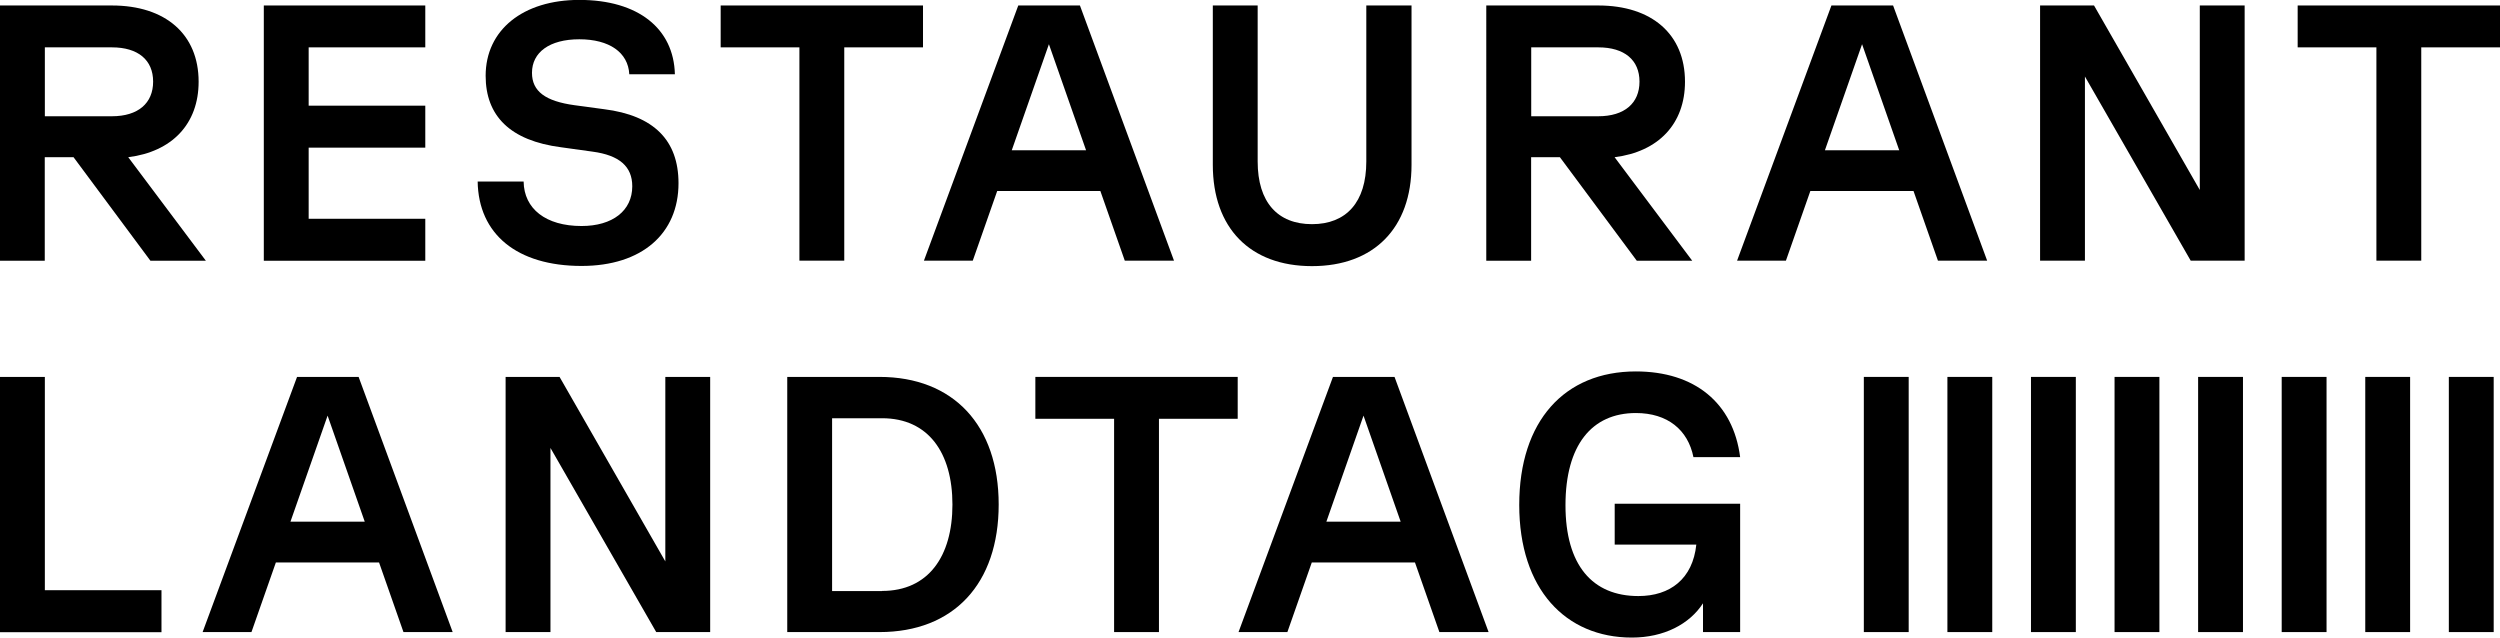 <?xml version="1.0" encoding="UTF-8"?>
<svg id="Ebene_1" xmlns="http://www.w3.org/2000/svg" viewBox="0 0 269.23 68.66">
  <g>
    <path d="M0,.59h12.05c5.77,0,9.34,3.1,9.34,8.21,0,4.55-2.87,7.54-7.58,8.13l8.36,11.15h-5.97l-8.28-11.15h-3.1v11.15H0V.59ZM12.05,12.52c2.83,0,4.44-1.41,4.44-3.73s-1.61-3.69-4.44-3.69h-7.22v7.42h7.22Z"/>
    <path d="M28.41.59h17.39v4.51h-12.56v6.28h12.56v4.52h-12.56v7.66h12.56v4.52h-17.39V.59Z"/>
    <path d="M51.44,19.55h4.95c.04,2.94,2.39,4.79,6.24,4.79,3.34,0,5.46-1.65,5.46-4.28,0-2.12-1.37-3.34-4.28-3.73l-3.38-.47c-5.5-.71-8.13-3.38-8.13-7.7,0-4.95,4.04-8.17,10.09-8.17,6.36,0,10.17,3.1,10.29,8.01h-4.91c-.12-2.36-2.16-3.77-5.38-3.77s-5.1,1.41-5.1,3.61c0,2,1.45,3.06,4.59,3.49l3.18.43c5.34.67,8.01,3.34,8.01,7.97,0,5.42-3.93,8.91-10.44,8.91-6.95,0-11.11-3.42-11.19-9.11Z"/>
    <path d="M86.09,5.1h-8.48V.59h21.79v4.51h-8.48v22.97h-4.83V5.1Z"/>
    <path d="M109.66.59h6.64l10.13,27.48h-5.3l-2.63-7.5h-11.11l-2.63,7.5h-5.26L109.66.59ZM116.96,16.18l-4-11.42-4,11.42h8.01Z"/>
    <path d="M130.61,17.75V.59h4.83v16.8c0,4.4,2.16,6.75,5.85,6.75s5.85-2.36,5.85-6.75V.59h4.87v17.16c0,6.79-4.04,10.91-10.72,10.91s-10.68-4.12-10.68-10.91Z"/>
    <path d="M160.07.59h12.05c5.77,0,9.34,3.1,9.34,8.21,0,4.55-2.87,7.54-7.58,8.13l8.36,11.15h-5.97l-8.28-11.15h-3.1v11.15h-4.83V.59ZM172.12,12.52c2.83,0,4.44-1.41,4.44-3.73s-1.61-3.69-4.44-3.69h-7.22v7.42h7.22Z"/>
    <path d="M197.23.59h6.64l10.13,27.48h-5.3l-2.63-7.5h-11.11l-2.63,7.5h-5.26L197.23.59ZM204.53,16.18l-4-11.42-4,11.42h8.01Z"/>
    <path d="M219.7.59h5.81l11.39,19.87V.59h4.83v27.48h-5.81l-11.39-19.83v19.83h-4.83V.59Z"/>
    <path d="M255.92,5.1h-8.48V.59h21.79v4.51h-8.48v22.97h-4.83V5.1Z"/>
    <path d="M0,40.59h4.83v22.97h12.56v4.52H0v-27.48Z"/>
    <path d="M31.98,40.59h6.64l10.13,27.48h-5.3l-2.63-7.5h-11.11l-2.63,7.5h-5.26l10.17-27.48ZM39.28,56.18l-4-11.42-4,11.42h8.01Z"/>
    <path d="M54.45,40.59h5.81l11.39,19.87v-19.87h4.83v27.48h-5.81l-11.39-19.83v19.83h-4.83v-27.48Z"/>
    <path d="M84.78,40.59h9.93c7.97,0,12.84,5.22,12.84,13.74s-4.83,13.74-12.84,13.74h-9.93v-27.48ZM94.99,63.64c4.99,0,7.58-3.73,7.58-9.3s-2.59-9.3-7.58-9.3h-5.38v18.61h5.38Z"/>
    <path d="M119.98,45.1h-8.48v-4.51h21.79v4.51h-8.48v22.97h-4.83v-22.97Z"/>
    <path d="M143.54,40.59h6.64l10.13,27.48h-5.3l-2.63-7.5h-11.11l-2.63,7.5h-5.26l10.17-27.48ZM150.84,56.18l-4-11.42-4,11.42h8.01Z"/>
    <path d="M163.61,54.37c0-9.03,4.87-14.37,12.56-14.37,6.32,0,10.48,3.38,11.23,9.23h-5.03c-.59-2.94-2.79-4.75-6.2-4.75-4.75,0-7.58,3.46-7.58,9.93s2.91,9.78,7.85,9.78c3.42,0,5.85-1.85,6.24-5.54h-8.79v-4.4h13.51v13.82h-4v-3.1c-1.45,2.24-4.2,3.69-7.66,3.69-7.15,0-12.13-5.22-12.13-14.29Z"/>
  </g>
  <g>
    <rect x="200.72" y="40.59" width="4.83" height="27.48"/>
    <rect x="209.72" y="40.59" width="4.83" height="27.48"/>
    <rect x="218.72" y="40.59" width="4.83" height="27.48"/>
    <rect x="227.72" y="40.59" width="4.83" height="27.48"/>
    <rect x="236.72" y="40.59" width="4.83" height="27.48"/>
    <rect x="245.72" y="40.59" width="4.83" height="27.48"/>
    <rect x="254.72" y="40.59" width="4.83" height="27.48"/>
    <rect x="263.72" y="40.59" width="4.83" height="27.48"/>
  </g>
</svg>